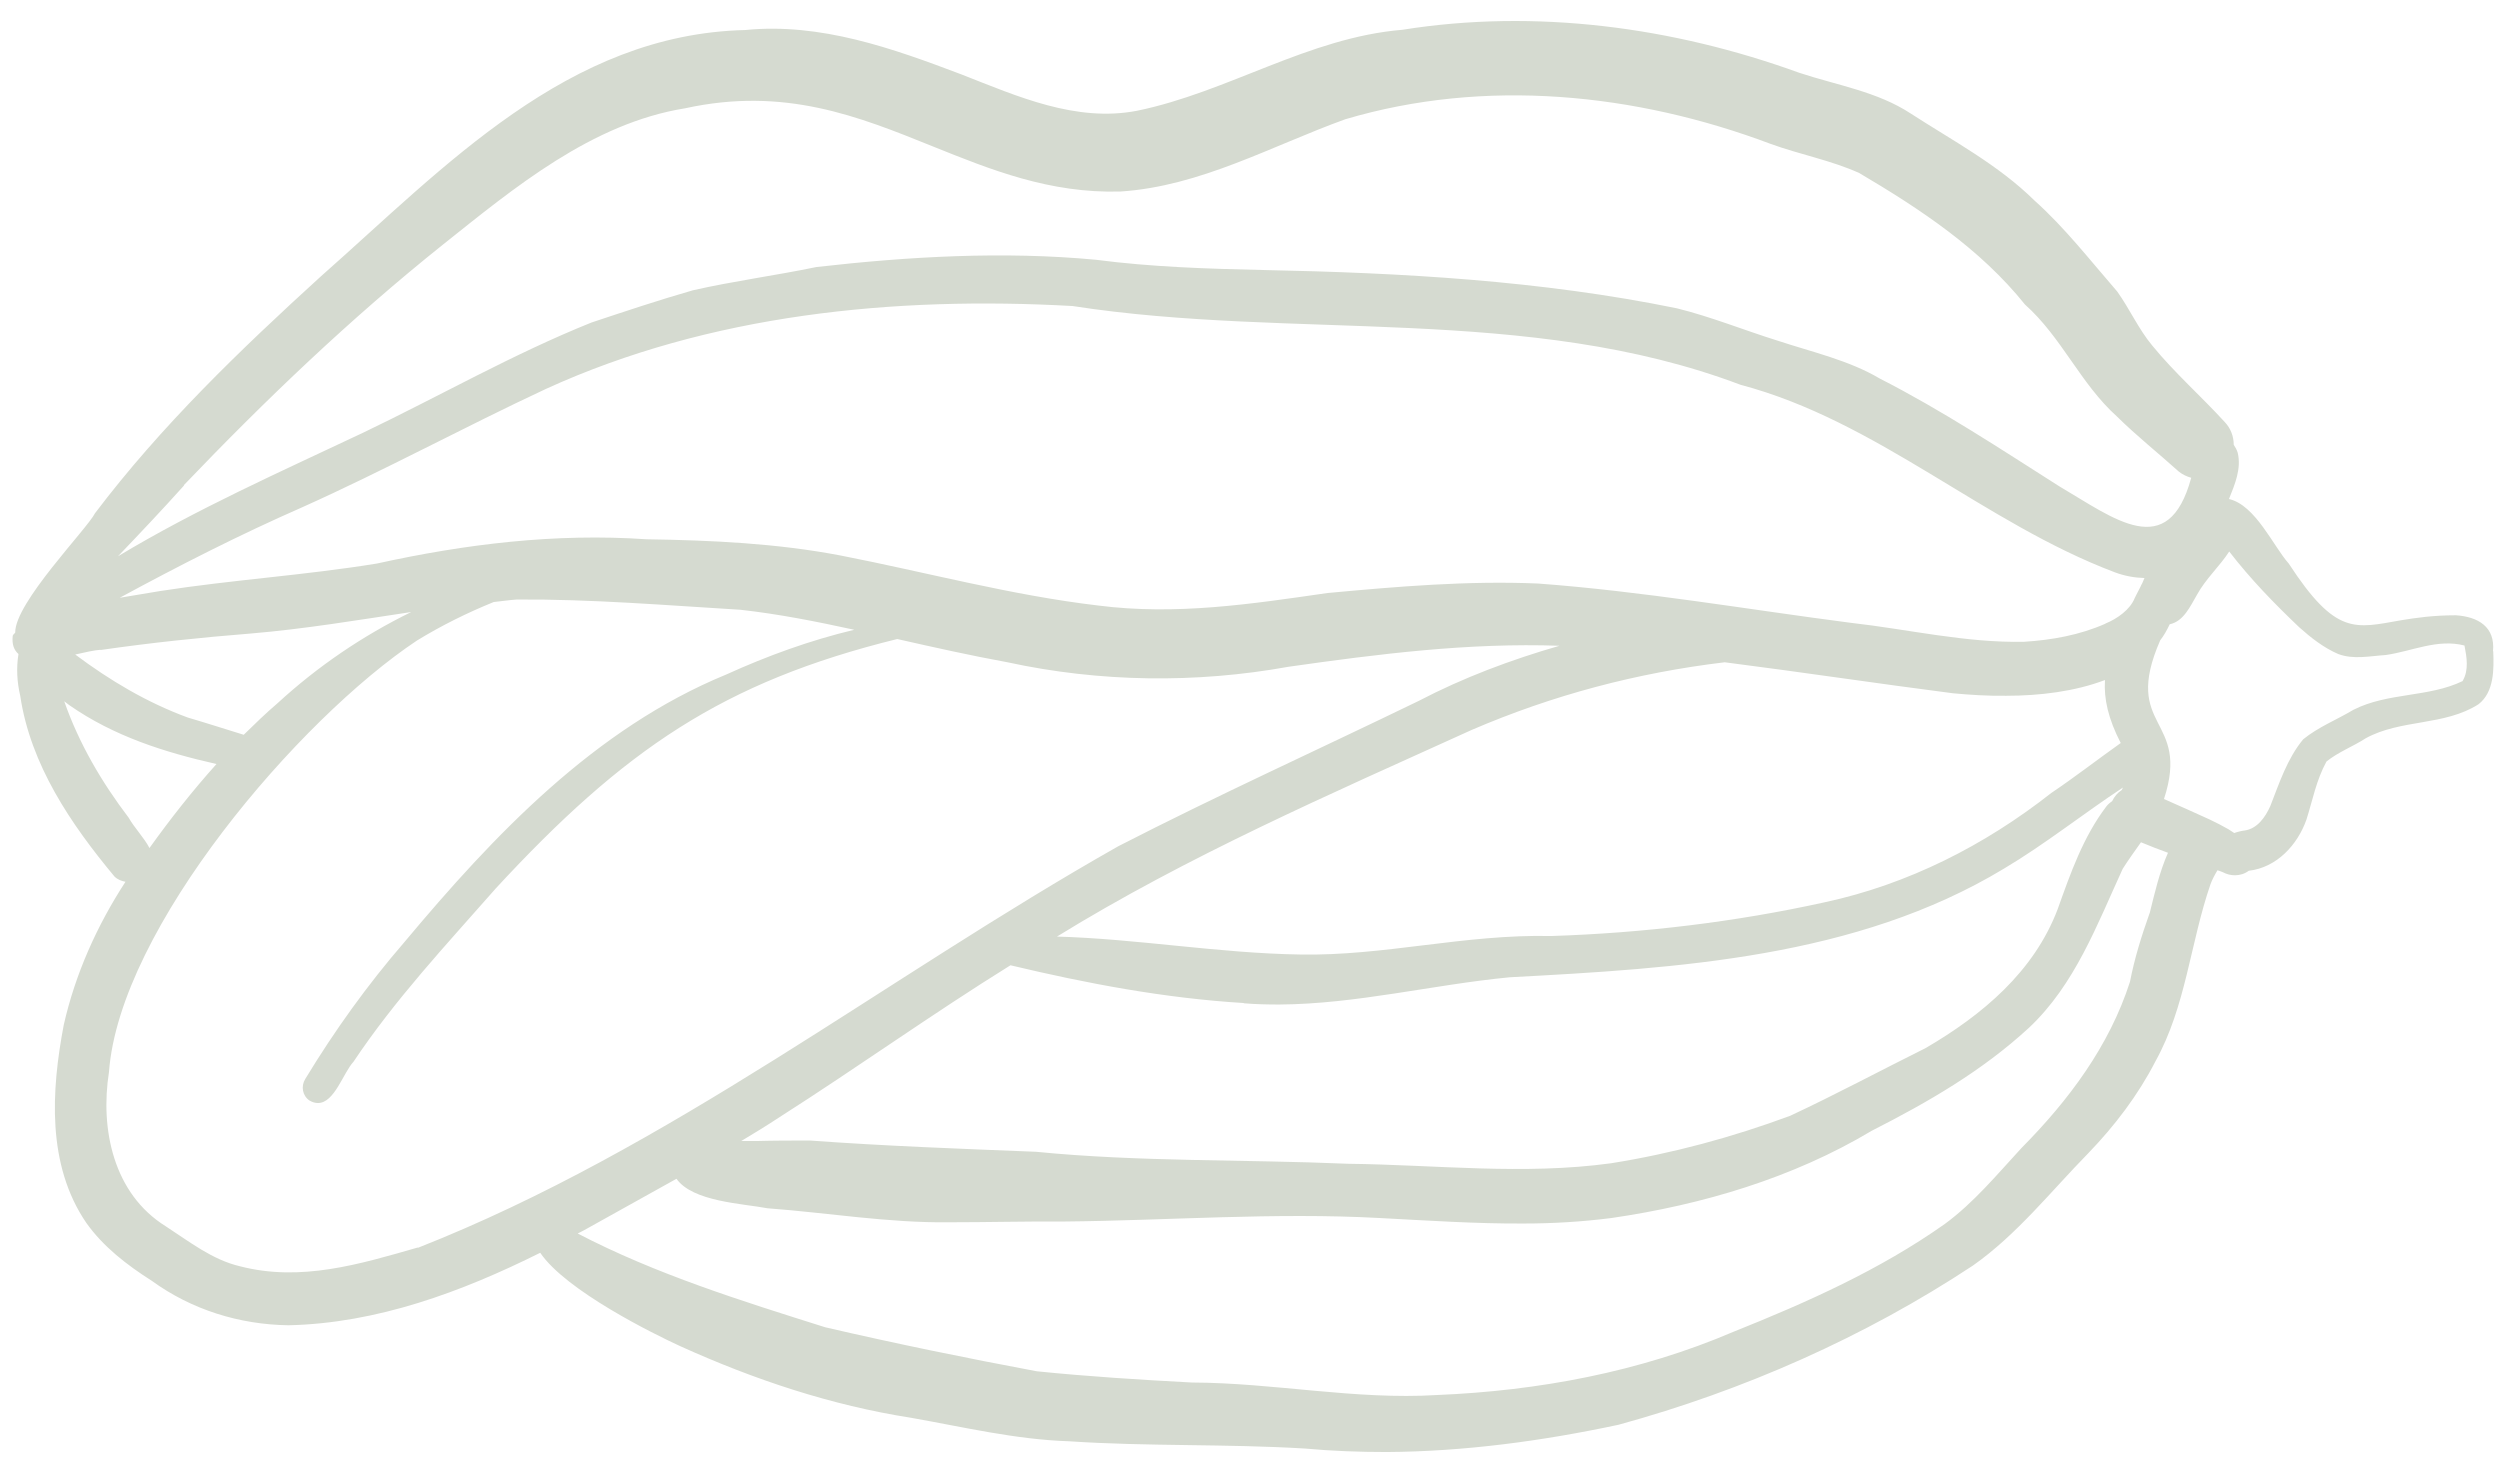 <?xml version="1.0" encoding="UTF-8"?>
<svg xmlns="http://www.w3.org/2000/svg" width="100" height="59" viewBox="0 0 100 59" fill="none">
  <path d="M99.719 26.061C99.819 25.071 99.119 24.671 98.239 24.611C97.339 24.611 96.639 24.711 96.039 24.811C94.199 25.131 93.439 25.441 91.549 22.541C90.939 21.861 90.219 20.201 89.159 19.961C89.399 19.361 89.659 18.751 89.509 18.111C89.469 17.981 89.409 17.881 89.349 17.791C89.349 17.461 89.229 17.131 88.989 16.881C88.039 15.841 86.979 14.911 86.089 13.821C85.539 13.161 85.189 12.361 84.689 11.661C83.619 10.431 82.599 9.111 81.379 8.021C79.929 6.591 78.129 5.641 76.429 4.541C75.089 3.661 73.479 3.411 71.969 2.911C66.929 1.081 61.419 0.341 56.099 1.191C52.339 1.501 49.129 3.681 45.479 4.431C43.039 4.901 40.689 3.851 38.469 2.981C35.699 1.931 32.819 0.901 29.809 1.201C22.709 1.371 17.809 6.661 12.839 11.051C9.609 13.991 6.439 17.041 3.799 20.531C3.489 21.151 0.589 24.111 0.609 25.301C0.579 25.351 0.529 25.371 0.509 25.431C0.469 25.791 0.569 26.011 0.739 26.161C0.649 26.711 0.679 27.281 0.809 27.831C1.219 30.591 2.839 32.971 4.579 35.061C4.699 35.181 4.859 35.241 5.019 35.271C3.879 37.021 3.009 38.961 2.549 41.001C2.049 43.631 1.869 46.591 3.449 48.911C4.129 49.871 5.079 50.601 6.069 51.231C7.669 52.391 9.569 52.981 11.539 53.011C15.079 52.931 18.459 51.681 21.609 50.111C22.639 51.631 26.169 53.371 27.219 53.851C30.159 55.181 33.239 56.211 36.439 56.711C38.539 57.081 40.619 57.581 42.759 57.651C45.899 57.861 49.049 57.751 52.189 57.941C53.279 58.041 54.379 58.081 55.469 58.081C58.579 58.061 61.689 57.641 64.739 56.991C69.739 55.621 74.589 53.481 78.919 50.621C80.679 49.381 82.029 47.661 83.529 46.131C84.589 45.031 85.519 43.811 86.219 42.451C87.439 40.251 87.609 37.721 88.419 35.371C88.489 35.181 88.589 34.991 88.699 34.811C88.769 34.831 88.849 34.861 88.919 34.891C89.069 34.971 89.229 35.011 89.399 35.011C89.599 35.011 89.789 34.951 89.949 34.831C91.069 34.701 91.899 33.801 92.259 32.781C92.509 31.991 92.649 31.211 93.059 30.461C93.529 30.081 94.119 29.861 94.629 29.531C96.029 28.761 97.779 29.041 99.139 28.171C99.769 27.681 99.759 26.771 99.729 26.041L99.719 26.061ZM7.349 19.411C10.609 16.001 14.019 12.741 17.709 9.791C20.569 7.511 23.669 4.931 27.409 4.331C31.379 3.461 34.329 4.651 37.299 5.851C39.639 6.791 41.979 7.741 44.819 7.661C48.019 7.451 50.849 5.841 53.809 4.771C59.399 3.111 65.429 3.721 70.839 5.761C71.999 6.181 73.239 6.411 74.369 6.921C76.809 8.361 79.209 9.951 80.999 12.181C82.469 13.491 83.219 15.351 84.679 16.661C85.469 17.441 86.329 18.121 87.149 18.861C87.299 18.981 87.469 19.061 87.649 19.111C86.729 22.501 84.569 20.741 82.369 19.451C80.009 17.951 77.679 16.411 75.189 15.141C73.959 14.411 72.479 14.081 71.119 13.631C69.769 13.211 68.449 12.671 67.069 12.331C61.639 11.221 56.069 10.911 50.539 10.801C48.299 10.751 46.069 10.681 43.839 10.391C40.129 10.041 36.349 10.261 32.659 10.681C31.019 11.021 29.349 11.241 27.719 11.611C26.359 12.001 25.009 12.451 23.659 12.901C20.519 14.161 17.569 15.851 14.519 17.311C11.219 18.871 7.859 20.361 4.719 22.251C5.609 21.321 6.489 20.391 7.369 19.411H7.349ZM49.749 40.131C50.229 40.171 50.699 40.181 51.169 40.181C54.269 40.161 57.279 39.391 60.389 39.091C67.119 38.731 74.249 38.311 80.149 34.751C81.799 33.771 83.309 32.561 84.919 31.501C84.899 31.531 84.889 31.571 84.869 31.601C84.699 31.711 84.569 31.871 84.489 32.041C84.409 32.101 84.329 32.161 84.259 32.251C83.329 33.471 82.819 34.931 82.309 36.361C81.359 38.871 79.289 40.601 77.029 41.921C75.239 42.811 73.429 43.781 71.609 44.631C69.289 45.491 66.889 46.141 64.439 46.531C60.939 47.011 57.439 46.591 53.929 46.551C49.769 46.371 45.589 46.481 41.439 46.071C38.419 45.951 35.409 45.841 32.399 45.621C31.679 45.621 30.969 45.621 30.259 45.641C30.059 45.641 29.849 45.641 29.649 45.641C30.169 45.331 30.689 45.011 31.189 44.681C34.309 42.691 37.279 40.561 40.419 38.611C43.479 39.341 46.599 39.931 49.749 40.121V40.131ZM42.249 37.481C47.519 34.231 53.219 31.761 58.859 29.201C62.109 27.801 65.479 26.911 68.989 26.491C72.039 26.881 75.089 27.341 78.119 27.731C78.759 27.791 79.489 27.841 80.249 27.831C81.579 27.831 82.989 27.661 84.199 27.201C84.149 27.951 84.329 28.751 84.829 29.721C83.899 30.381 82.999 31.081 82.049 31.721C79.389 33.811 76.329 35.371 72.989 36.091C69.409 36.881 65.719 37.321 62.049 37.441C60.329 37.401 58.639 37.601 56.939 37.811C55.309 38.011 53.669 38.211 52.019 38.181C48.739 38.131 45.499 37.551 42.229 37.461L42.249 37.481ZM84.209 24.951C83.189 25.401 82.079 25.601 80.969 25.671C78.629 25.721 76.329 25.171 74.019 24.911C69.859 24.371 65.709 23.651 61.519 23.341C58.709 23.221 55.899 23.461 53.099 23.721C50.039 24.161 47.049 24.621 43.929 24.221C40.449 23.811 37.059 22.891 33.629 22.221C31.069 21.731 28.459 21.611 25.859 21.571C22.219 21.321 18.619 21.761 15.079 22.541C12.199 23.011 9.289 23.191 6.409 23.641C5.879 23.731 5.329 23.821 4.789 23.911C7.169 22.621 9.579 21.391 12.089 20.291C15.389 18.811 18.569 17.081 21.849 15.551C28.379 12.571 35.779 11.841 42.899 12.241C51.749 13.611 61.109 12.171 69.619 15.391C75.099 16.841 79.349 20.911 84.589 22.891C84.989 23.041 85.389 23.111 85.779 23.121C85.749 23.191 85.719 23.261 85.689 23.331C85.659 23.381 85.639 23.421 85.619 23.471C85.559 23.591 85.509 23.691 85.449 23.801C85.429 23.841 85.409 23.881 85.389 23.921C85.209 24.381 84.689 24.751 84.219 24.941L84.209 24.951ZM4.019 26.001C6.019 25.711 8.019 25.501 10.029 25.341C12.179 25.161 14.319 24.801 16.449 24.481C14.509 25.431 12.709 26.651 11.099 28.131C10.629 28.531 10.189 28.961 9.749 29.391C8.999 29.161 8.259 28.921 7.509 28.701C5.879 28.101 4.399 27.221 3.009 26.181C3.399 26.091 3.759 26.011 4.019 25.991V26.001ZM2.569 28.051C2.639 28.101 2.719 28.161 2.779 28.211C4.559 29.451 6.579 30.091 8.659 30.561C7.699 31.631 6.809 32.761 5.979 33.921C5.759 33.501 5.359 33.091 5.149 32.711C4.069 31.291 3.159 29.741 2.569 28.051ZM16.709 49.901C14.379 50.571 12.029 51.281 9.599 50.651C8.489 50.391 7.569 49.661 6.629 49.051C4.539 47.751 3.999 45.171 4.359 42.881C4.779 37.131 11.969 28.751 16.679 25.621C17.659 25.021 18.689 24.511 19.749 24.081C20.059 24.051 20.359 24.001 20.669 23.981C23.659 23.961 26.639 24.211 29.619 24.391C31.149 24.561 32.659 24.861 34.169 25.191C32.409 25.611 30.699 26.231 29.049 26.981C23.789 29.141 19.759 33.401 16.179 37.681C14.699 39.391 13.379 41.231 12.209 43.161C12.029 43.451 12.099 43.831 12.379 44.021C12.499 44.091 12.609 44.121 12.719 44.121C13.379 44.121 13.729 42.911 14.139 42.471C15.799 39.981 17.849 37.791 19.819 35.551C19.819 35.551 19.809 35.561 19.799 35.571C24.969 29.971 28.919 27.281 35.889 25.561C37.349 25.891 38.819 26.221 40.299 26.491C43.989 27.291 47.829 27.341 51.539 26.671C55.119 26.161 58.759 25.701 62.379 25.831C60.439 26.391 58.539 27.101 56.739 28.041C52.739 29.981 48.679 31.821 44.729 33.851C35.379 39.141 26.779 45.951 16.719 49.911L16.709 49.901ZM85.979 36.541C85.659 37.441 85.379 38.341 85.199 39.271C84.369 41.851 82.739 44.021 80.859 45.921C79.879 46.981 78.959 48.101 77.789 48.961C75.199 50.791 72.289 52.091 69.339 53.271C65.579 54.881 61.539 55.631 57.479 55.801C54.199 56.001 50.959 55.311 47.679 55.301C45.609 55.191 43.529 55.061 41.469 54.851C38.639 54.321 35.809 53.741 33.009 53.091C29.649 52.031 26.239 50.971 23.109 49.341C23.189 49.301 23.279 49.251 23.359 49.211C24.589 48.521 25.829 47.841 27.059 47.151C27.709 48.071 29.709 48.141 30.699 48.331C33.119 48.511 35.529 48.921 37.969 48.891C39.499 48.891 41.019 48.851 42.549 48.861C46.749 48.821 50.979 48.491 55.189 48.721C57.109 48.821 59.029 48.951 60.939 48.941C62.109 48.941 63.279 48.871 64.459 48.721C68.089 48.191 71.709 47.121 74.869 45.231C77.129 44.081 79.279 42.841 81.159 41.111C82.999 39.381 83.879 36.991 84.909 34.751C85.139 34.391 85.389 34.041 85.639 33.691C85.999 33.841 86.359 33.981 86.719 34.111C86.379 34.881 86.189 35.711 85.989 36.521L85.979 36.541ZM98.509 27.241C97.149 27.901 95.519 27.691 94.139 28.391C93.469 28.791 92.729 29.081 92.129 29.571C91.489 30.341 91.169 31.331 90.809 32.251C90.609 32.691 90.289 33.151 89.779 33.221C89.729 33.221 89.499 33.271 89.369 33.321C89.289 33.271 89.219 33.221 89.139 33.171C88.889 33.031 88.649 32.901 88.389 32.781C87.779 32.501 87.169 32.231 86.559 31.961C87.639 28.661 84.849 29.181 86.409 25.611C86.559 25.421 86.679 25.201 86.789 24.971C87.349 24.851 87.609 24.251 87.879 23.791C88.229 23.151 88.779 22.661 89.169 22.061C90.009 23.151 90.969 24.141 91.969 25.091C92.439 25.511 92.949 25.911 93.529 26.161C94.139 26.391 94.799 26.241 95.429 26.201C96.479 26.051 97.499 25.541 98.579 25.821C98.669 26.281 98.759 26.801 98.509 27.231V27.241Z" fill="#D5DAD0"></path>
</svg>
